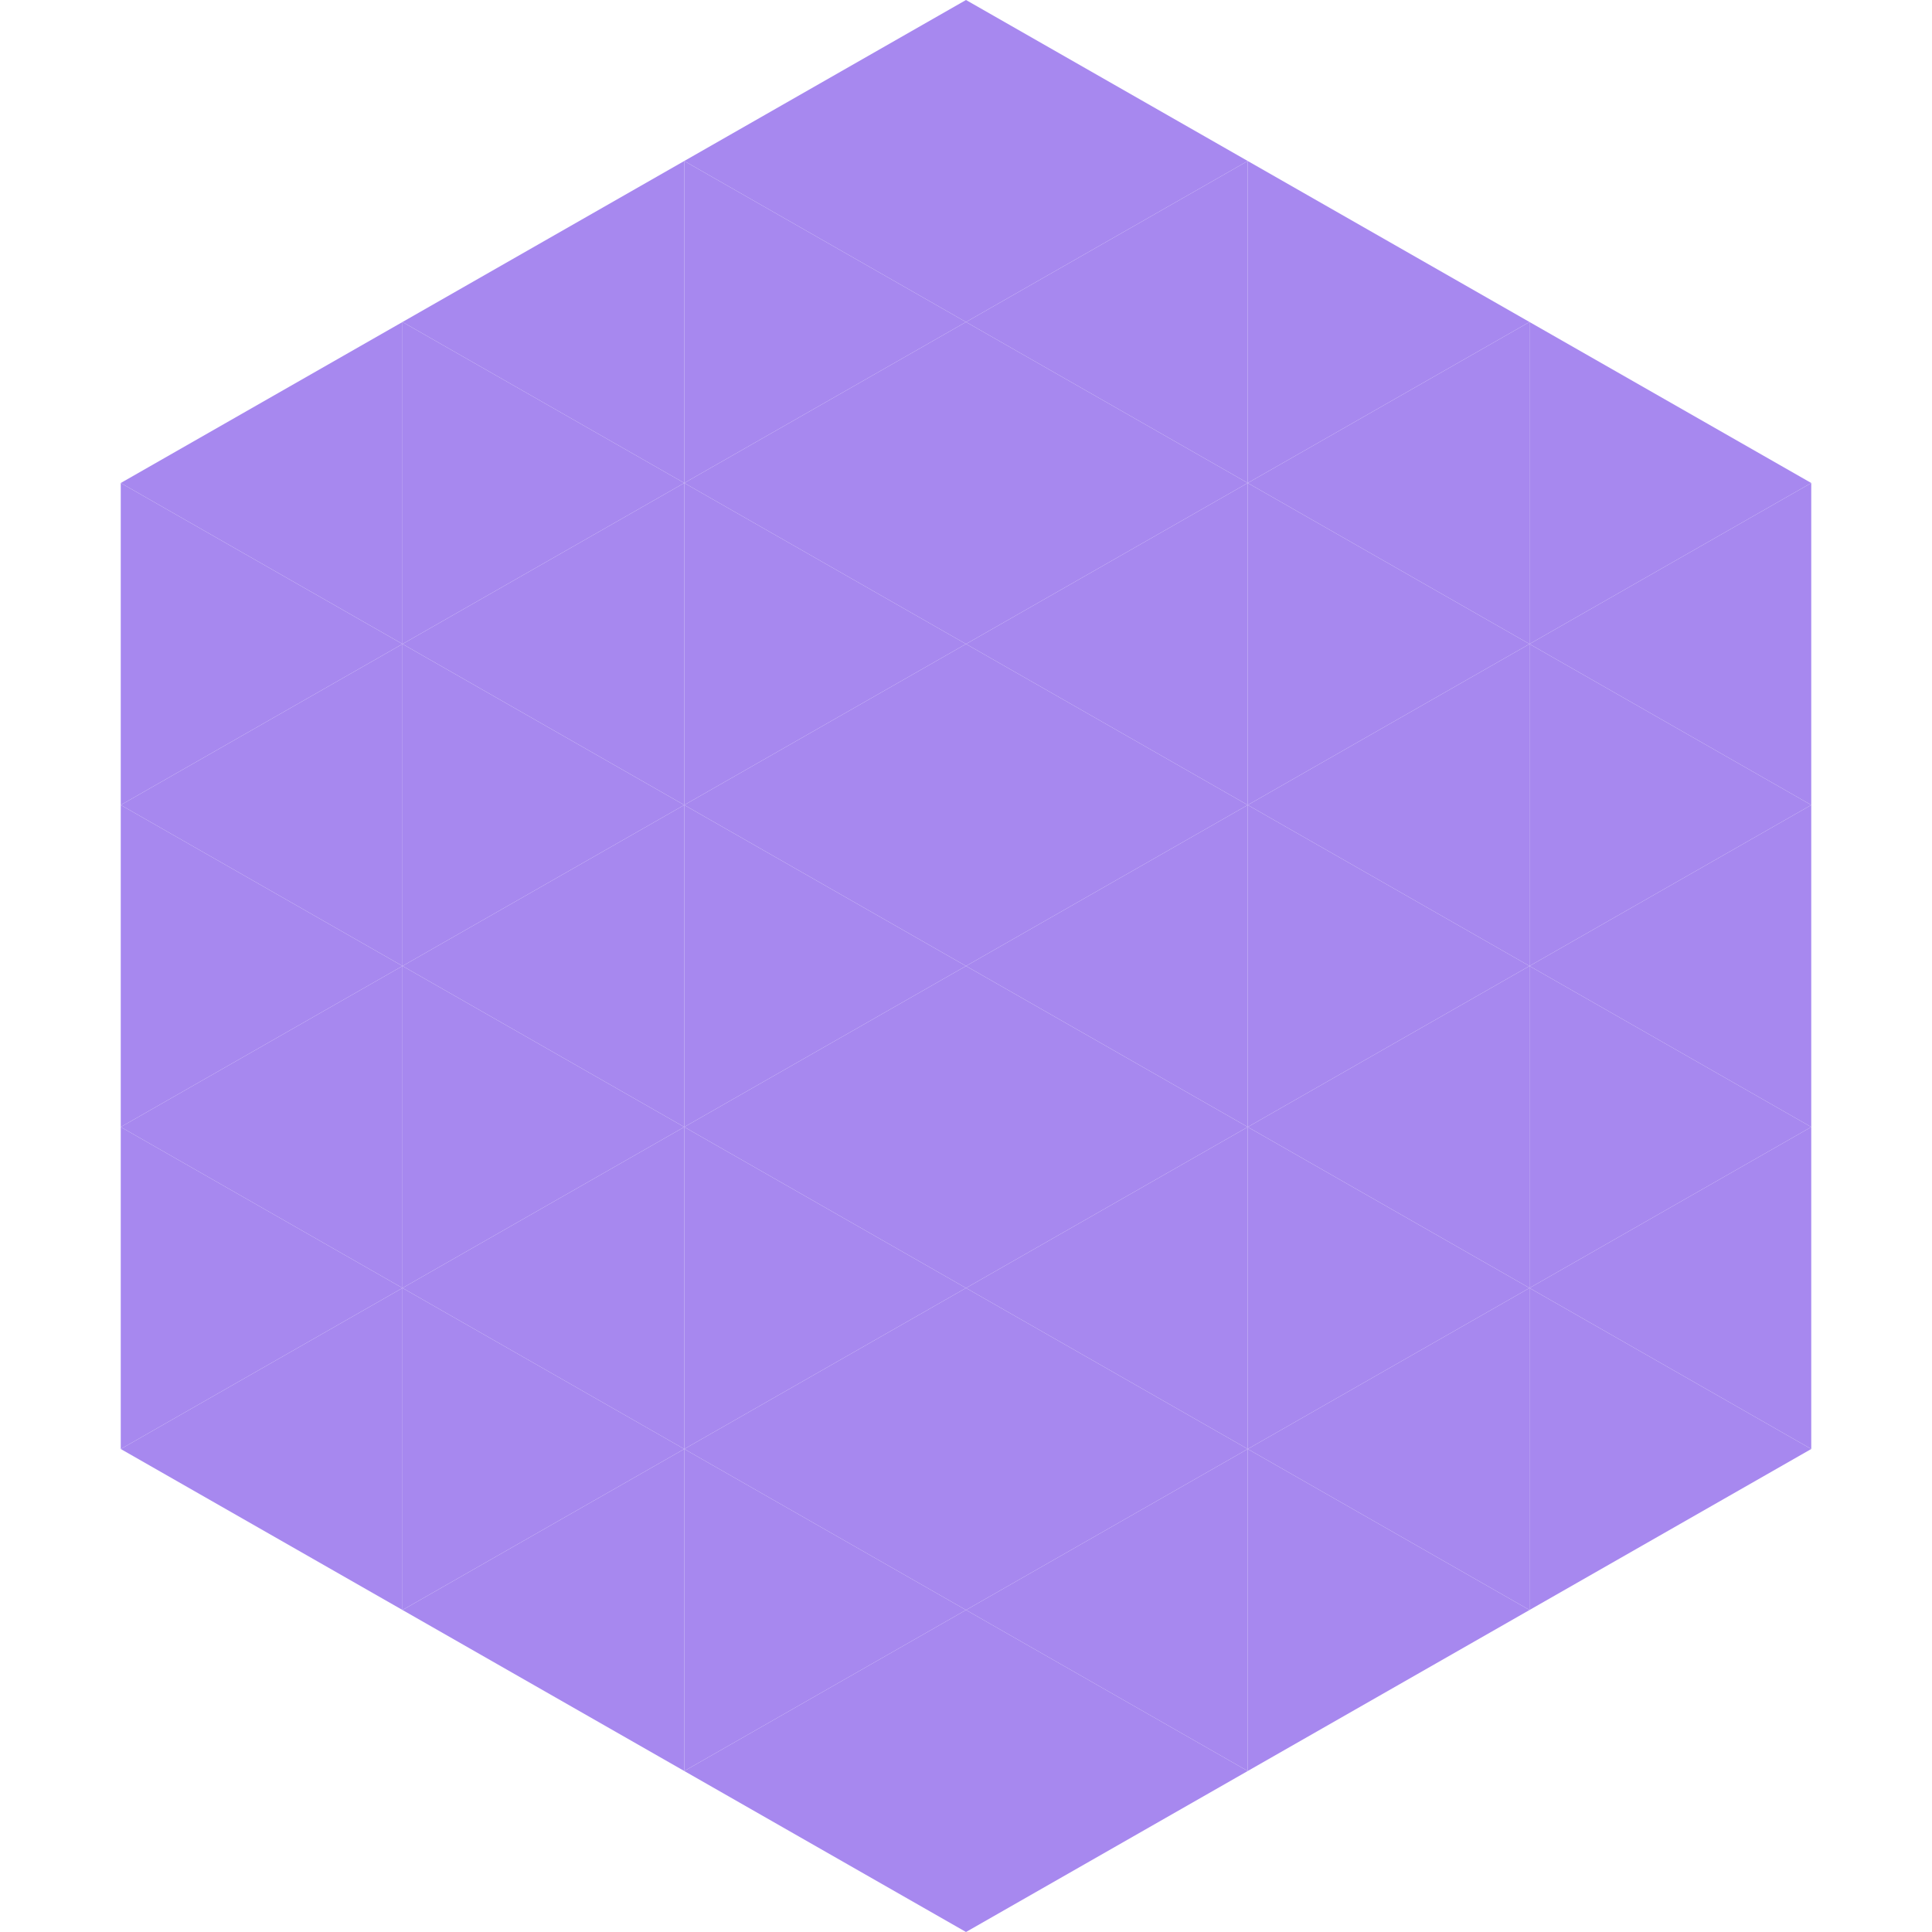 <?xml version="1.0"?>
<!-- Generated by SVGo -->
<svg width="240" height="240"
     xmlns="http://www.w3.org/2000/svg"
     xmlns:xlink="http://www.w3.org/1999/xlink">
<polygon points="50,40 15,60 50,80" style="fill:rgb(167,136,239)" />
<polygon points="190,40 225,60 190,80" style="fill:rgb(167,136,239)" />
<polygon points="15,60 50,80 15,100" style="fill:rgb(167,136,239)" />
<polygon points="225,60 190,80 225,100" style="fill:rgb(167,136,239)" />
<polygon points="50,80 15,100 50,120" style="fill:rgb(167,136,239)" />
<polygon points="190,80 225,100 190,120" style="fill:rgb(167,136,239)" />
<polygon points="15,100 50,120 15,140" style="fill:rgb(167,136,239)" />
<polygon points="225,100 190,120 225,140" style="fill:rgb(167,136,239)" />
<polygon points="50,120 15,140 50,160" style="fill:rgb(167,136,239)" />
<polygon points="190,120 225,140 190,160" style="fill:rgb(167,136,239)" />
<polygon points="15,140 50,160 15,180" style="fill:rgb(167,136,239)" />
<polygon points="225,140 190,160 225,180" style="fill:rgb(167,136,239)" />
<polygon points="50,160 15,180 50,200" style="fill:rgb(167,136,239)" />
<polygon points="190,160 225,180 190,200" style="fill:rgb(167,136,239)" />
<polygon points="15,180 50,200 15,220" style="fill:rgb(255,255,255); fill-opacity:0" />
<polygon points="225,180 190,200 225,220" style="fill:rgb(255,255,255); fill-opacity:0" />
<polygon points="50,0 85,20 50,40" style="fill:rgb(255,255,255); fill-opacity:0" />
<polygon points="190,0 155,20 190,40" style="fill:rgb(255,255,255); fill-opacity:0" />
<polygon points="85,20 50,40 85,60" style="fill:rgb(167,136,239)" />
<polygon points="155,20 190,40 155,60" style="fill:rgb(167,136,239)" />
<polygon points="50,40 85,60 50,80" style="fill:rgb(167,136,239)" />
<polygon points="190,40 155,60 190,80" style="fill:rgb(167,136,239)" />
<polygon points="85,60 50,80 85,100" style="fill:rgb(167,136,239)" />
<polygon points="155,60 190,80 155,100" style="fill:rgb(167,136,239)" />
<polygon points="50,80 85,100 50,120" style="fill:rgb(167,136,239)" />
<polygon points="190,80 155,100 190,120" style="fill:rgb(167,136,239)" />
<polygon points="85,100 50,120 85,140" style="fill:rgb(167,136,239)" />
<polygon points="155,100 190,120 155,140" style="fill:rgb(167,136,239)" />
<polygon points="50,120 85,140 50,160" style="fill:rgb(167,136,239)" />
<polygon points="190,120 155,140 190,160" style="fill:rgb(167,136,239)" />
<polygon points="85,140 50,160 85,180" style="fill:rgb(167,136,239)" />
<polygon points="155,140 190,160 155,180" style="fill:rgb(167,136,239)" />
<polygon points="50,160 85,180 50,200" style="fill:rgb(167,136,239)" />
<polygon points="190,160 155,180 190,200" style="fill:rgb(167,136,239)" />
<polygon points="85,180 50,200 85,220" style="fill:rgb(167,136,239)" />
<polygon points="155,180 190,200 155,220" style="fill:rgb(167,136,239)" />
<polygon points="120,0 85,20 120,40" style="fill:rgb(167,136,239)" />
<polygon points="120,0 155,20 120,40" style="fill:rgb(167,136,239)" />
<polygon points="85,20 120,40 85,60" style="fill:rgb(167,136,239)" />
<polygon points="155,20 120,40 155,60" style="fill:rgb(167,136,239)" />
<polygon points="120,40 85,60 120,80" style="fill:rgb(167,136,239)" />
<polygon points="120,40 155,60 120,80" style="fill:rgb(167,136,239)" />
<polygon points="85,60 120,80 85,100" style="fill:rgb(167,136,239)" />
<polygon points="155,60 120,80 155,100" style="fill:rgb(167,136,239)" />
<polygon points="120,80 85,100 120,120" style="fill:rgb(167,136,239)" />
<polygon points="120,80 155,100 120,120" style="fill:rgb(167,136,239)" />
<polygon points="85,100 120,120 85,140" style="fill:rgb(167,136,239)" />
<polygon points="155,100 120,120 155,140" style="fill:rgb(167,136,239)" />
<polygon points="120,120 85,140 120,160" style="fill:rgb(167,136,239)" />
<polygon points="120,120 155,140 120,160" style="fill:rgb(167,136,239)" />
<polygon points="85,140 120,160 85,180" style="fill:rgb(167,136,239)" />
<polygon points="155,140 120,160 155,180" style="fill:rgb(167,136,239)" />
<polygon points="120,160 85,180 120,200" style="fill:rgb(167,136,239)" />
<polygon points="120,160 155,180 120,200" style="fill:rgb(167,136,239)" />
<polygon points="85,180 120,200 85,220" style="fill:rgb(167,136,239)" />
<polygon points="155,180 120,200 155,220" style="fill:rgb(167,136,239)" />
<polygon points="120,200 85,220 120,240" style="fill:rgb(167,136,239)" />
<polygon points="120,200 155,220 120,240" style="fill:rgb(167,136,239)" />
<polygon points="85,220 120,240 85,260" style="fill:rgb(255,255,255); fill-opacity:0" />
<polygon points="155,220 120,240 155,260" style="fill:rgb(255,255,255); fill-opacity:0" />
</svg>
